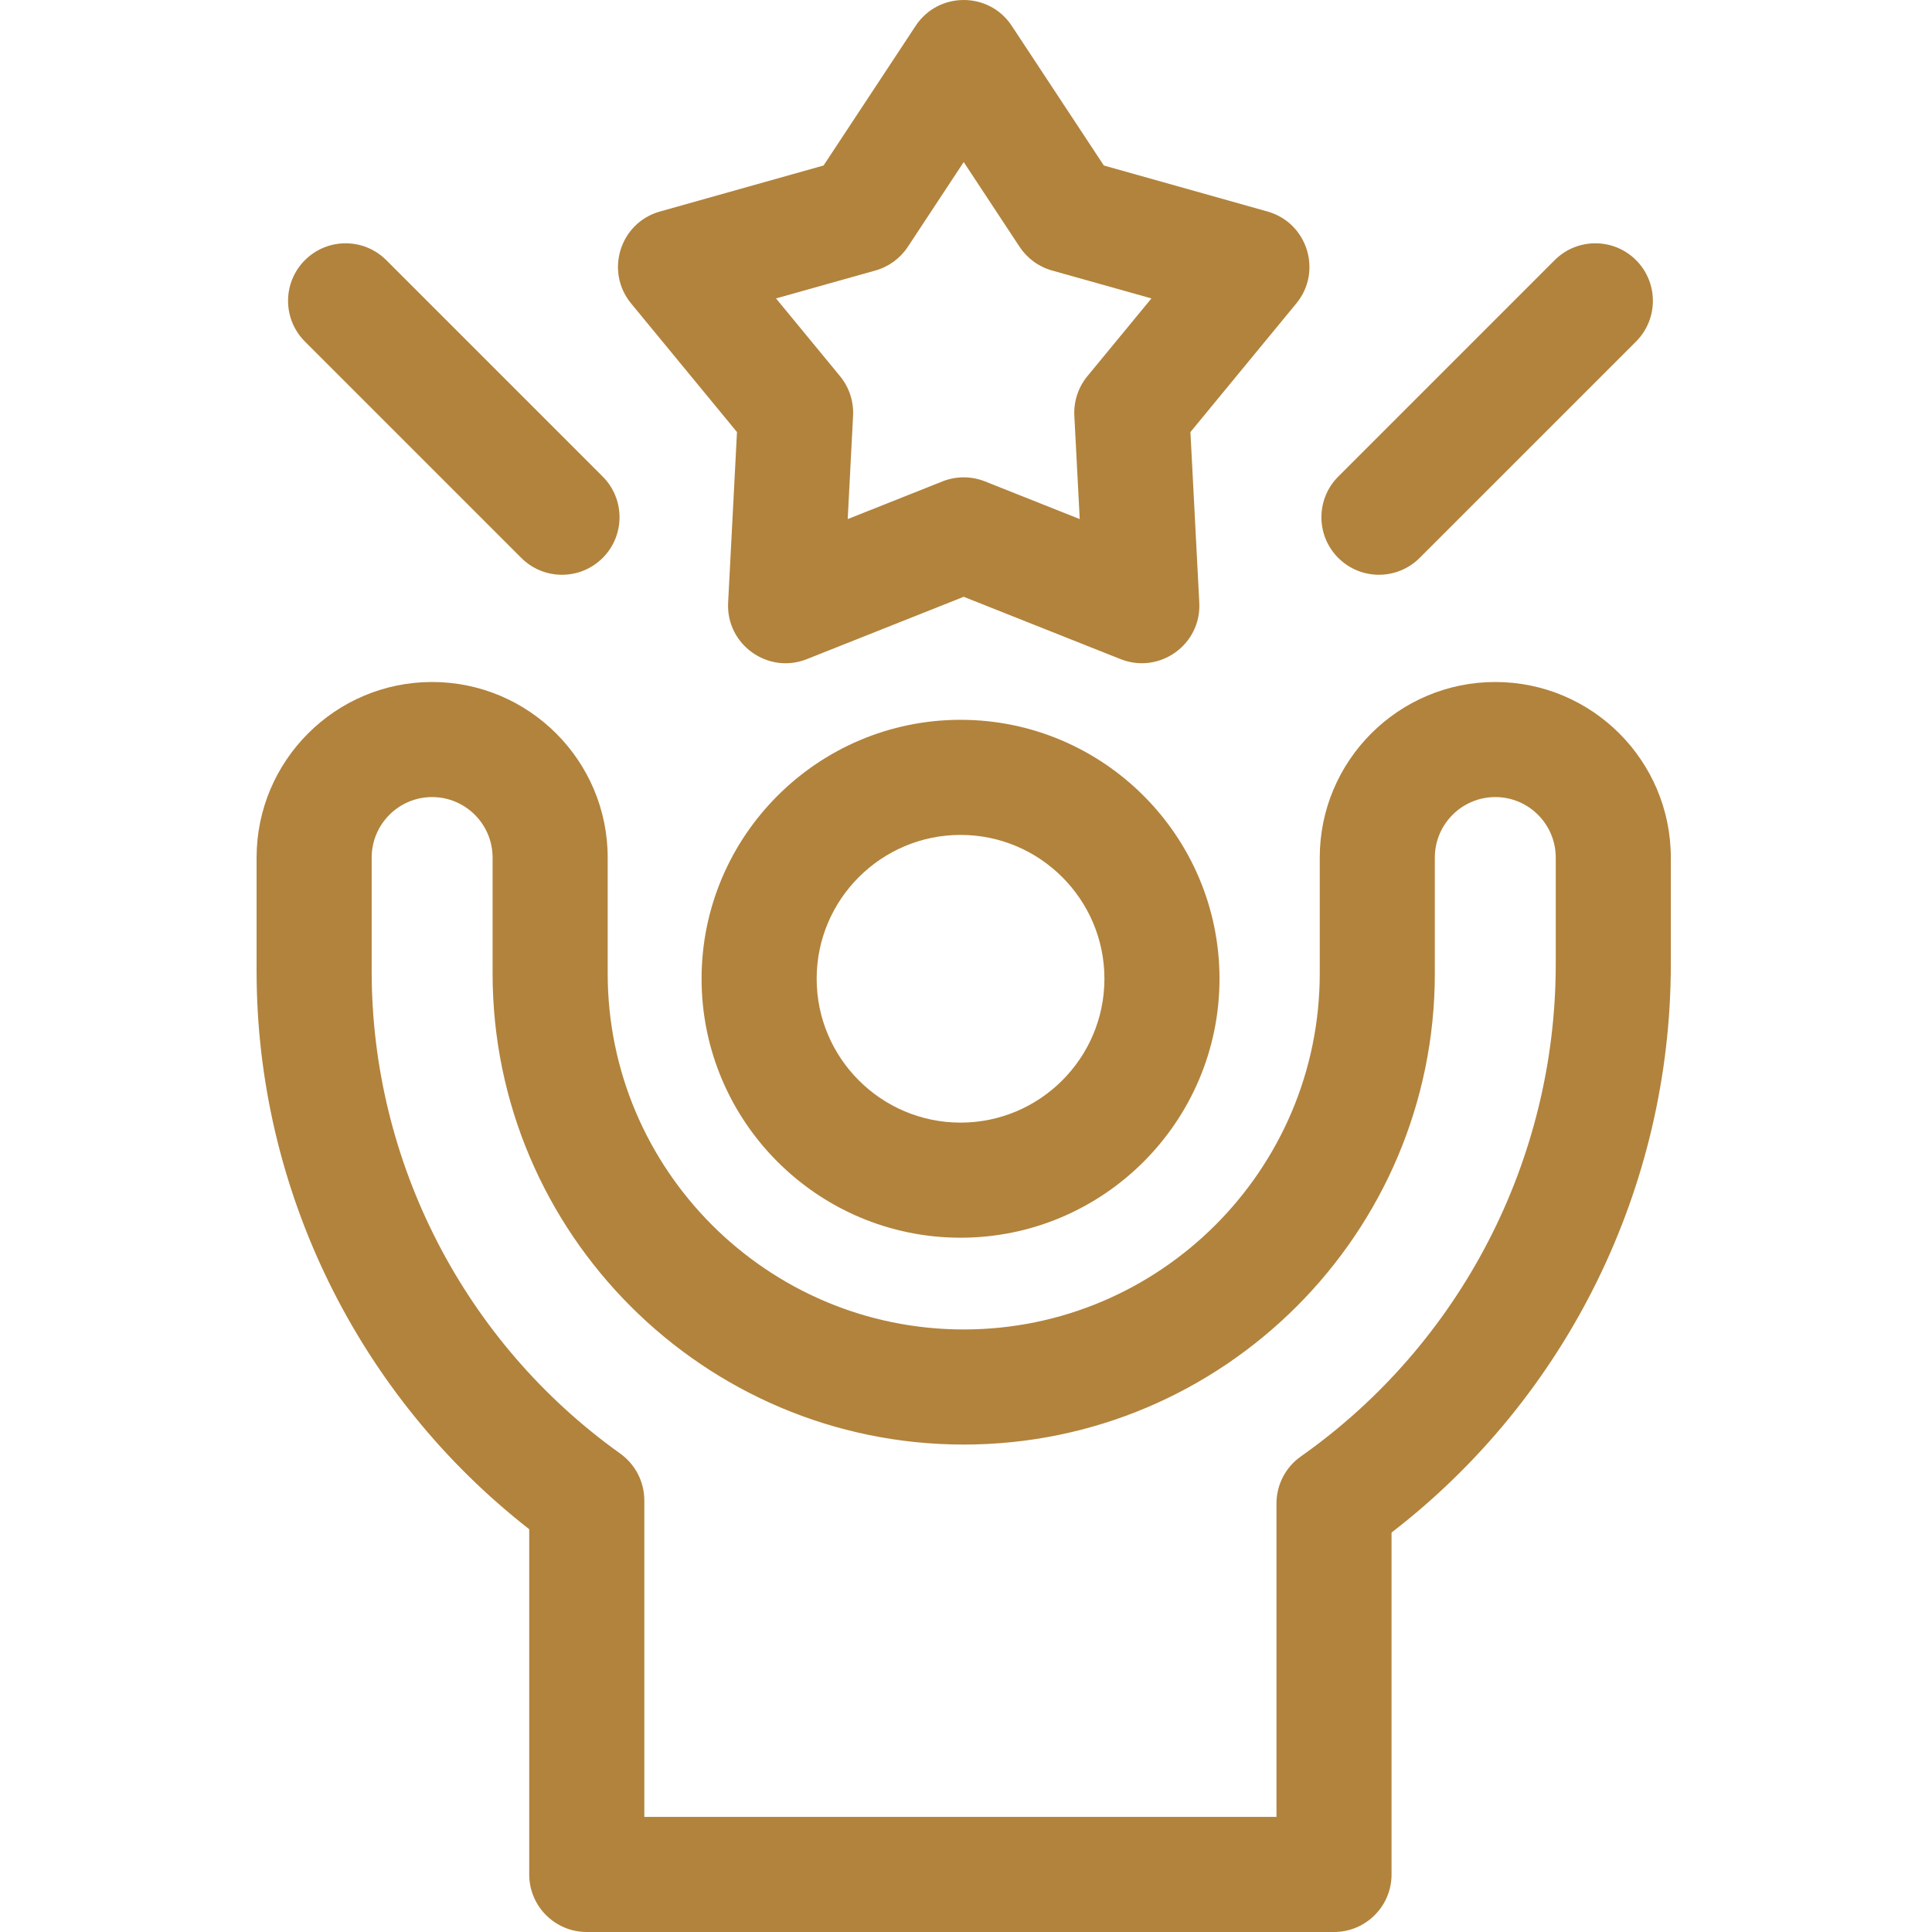 <svg width="80" height="80" viewBox="0 0 80 80" fill="none" xmlns="http://www.w3.org/2000/svg">
<path d="M39.775 29.806C33.863 29.806 29.051 34.616 29.051 40.528C29.051 46.441 33.863 51.251 39.775 51.251C45.687 51.251 50.497 46.441 50.497 40.528C50.497 34.616 45.687 29.806 39.775 29.806ZM39.775 46.485C36.49 46.485 33.816 43.813 33.816 40.528C33.816 37.243 36.49 34.572 39.775 34.572C43.058 34.572 45.732 37.243 45.732 40.528C45.732 43.813 43.058 46.485 39.775 46.485Z" fill="#B2833C"/>
<path d="M61.916 28.24C57.909 28.24 54.648 31.501 54.648 35.511V40.308C54.648 48.437 48.035 55.05 39.907 55.05C31.777 55.05 25.163 48.437 25.163 40.308V35.511C25.163 31.501 21.901 28.24 17.892 28.24C13.884 28.24 10.625 31.501 10.625 35.511V40.219C10.625 49.244 14.822 57.789 21.914 63.321V77.617C21.914 78.933 22.98 80 24.297 80H55.239C56.554 80 57.621 78.933 57.621 77.617V63.459C64.885 57.865 69.185 49.162 69.185 39.928V35.511C69.185 31.501 65.926 28.24 61.916 28.24ZM52.856 62.255V75.235H26.68V62.127C26.68 61.358 26.306 60.635 25.68 60.187C19.236 55.589 15.39 48.124 15.39 40.219V35.511C15.39 34.129 16.512 33.005 17.892 33.005C19.274 33.005 20.397 34.128 20.397 35.511V40.308C20.397 51.065 29.148 59.816 39.907 59.816C50.662 59.816 59.413 51.065 59.413 40.308V35.511C59.413 34.129 60.536 33.005 61.918 33.005C63.298 33.005 64.42 34.128 64.42 35.511V39.928C64.42 48.034 60.474 55.652 53.866 60.308C53.232 60.754 52.856 61.48 52.856 62.255Z" fill="#B2833C"/>
<path d="M30.517 17.891L30.15 24.957C30.062 26.696 31.807 27.933 33.41 27.293L39.905 24.712L46.4 27.293C48.006 27.93 49.748 26.698 49.66 24.957L49.293 17.891L53.677 12.565C54.769 11.244 54.142 9.224 52.483 8.758L45.708 6.853L41.894 1.069C40.955 -0.357 38.854 -0.356 37.916 1.069L34.102 6.853L27.328 8.758C25.665 9.224 25.044 11.246 26.133 12.565L30.517 17.891ZM37.592 10.219L39.905 6.71L42.218 10.219C42.534 10.697 43.011 11.047 43.563 11.201L47.678 12.357L45.026 15.577C44.648 16.036 44.456 16.619 44.486 17.215L44.709 21.494L40.785 19.934C40.223 19.71 39.588 19.709 39.025 19.934L35.102 21.494L35.324 17.215C35.354 16.619 35.162 16.036 34.784 15.577L32.133 12.357L36.247 11.201C36.8 11.047 37.276 10.697 37.592 10.219Z" fill="#B2833C"/>
<path d="M21.586 23.102C22.517 24.033 24.025 24.033 24.956 23.102C25.886 22.172 25.886 20.663 24.956 19.733L15.995 10.772C15.065 9.842 13.556 9.842 12.626 10.772C11.695 11.703 11.695 13.211 12.626 14.142L21.586 23.102Z" fill="#B2833C"/>
<path d="M58.784 23.102L67.745 14.142C68.675 13.211 68.675 11.703 67.745 10.772C66.814 9.842 65.305 9.842 64.375 10.772L55.415 19.733C54.484 20.663 54.484 22.172 55.415 23.102C56.345 24.033 57.854 24.032 58.784 23.102Z" fill="#B2833C"/>
</svg>
